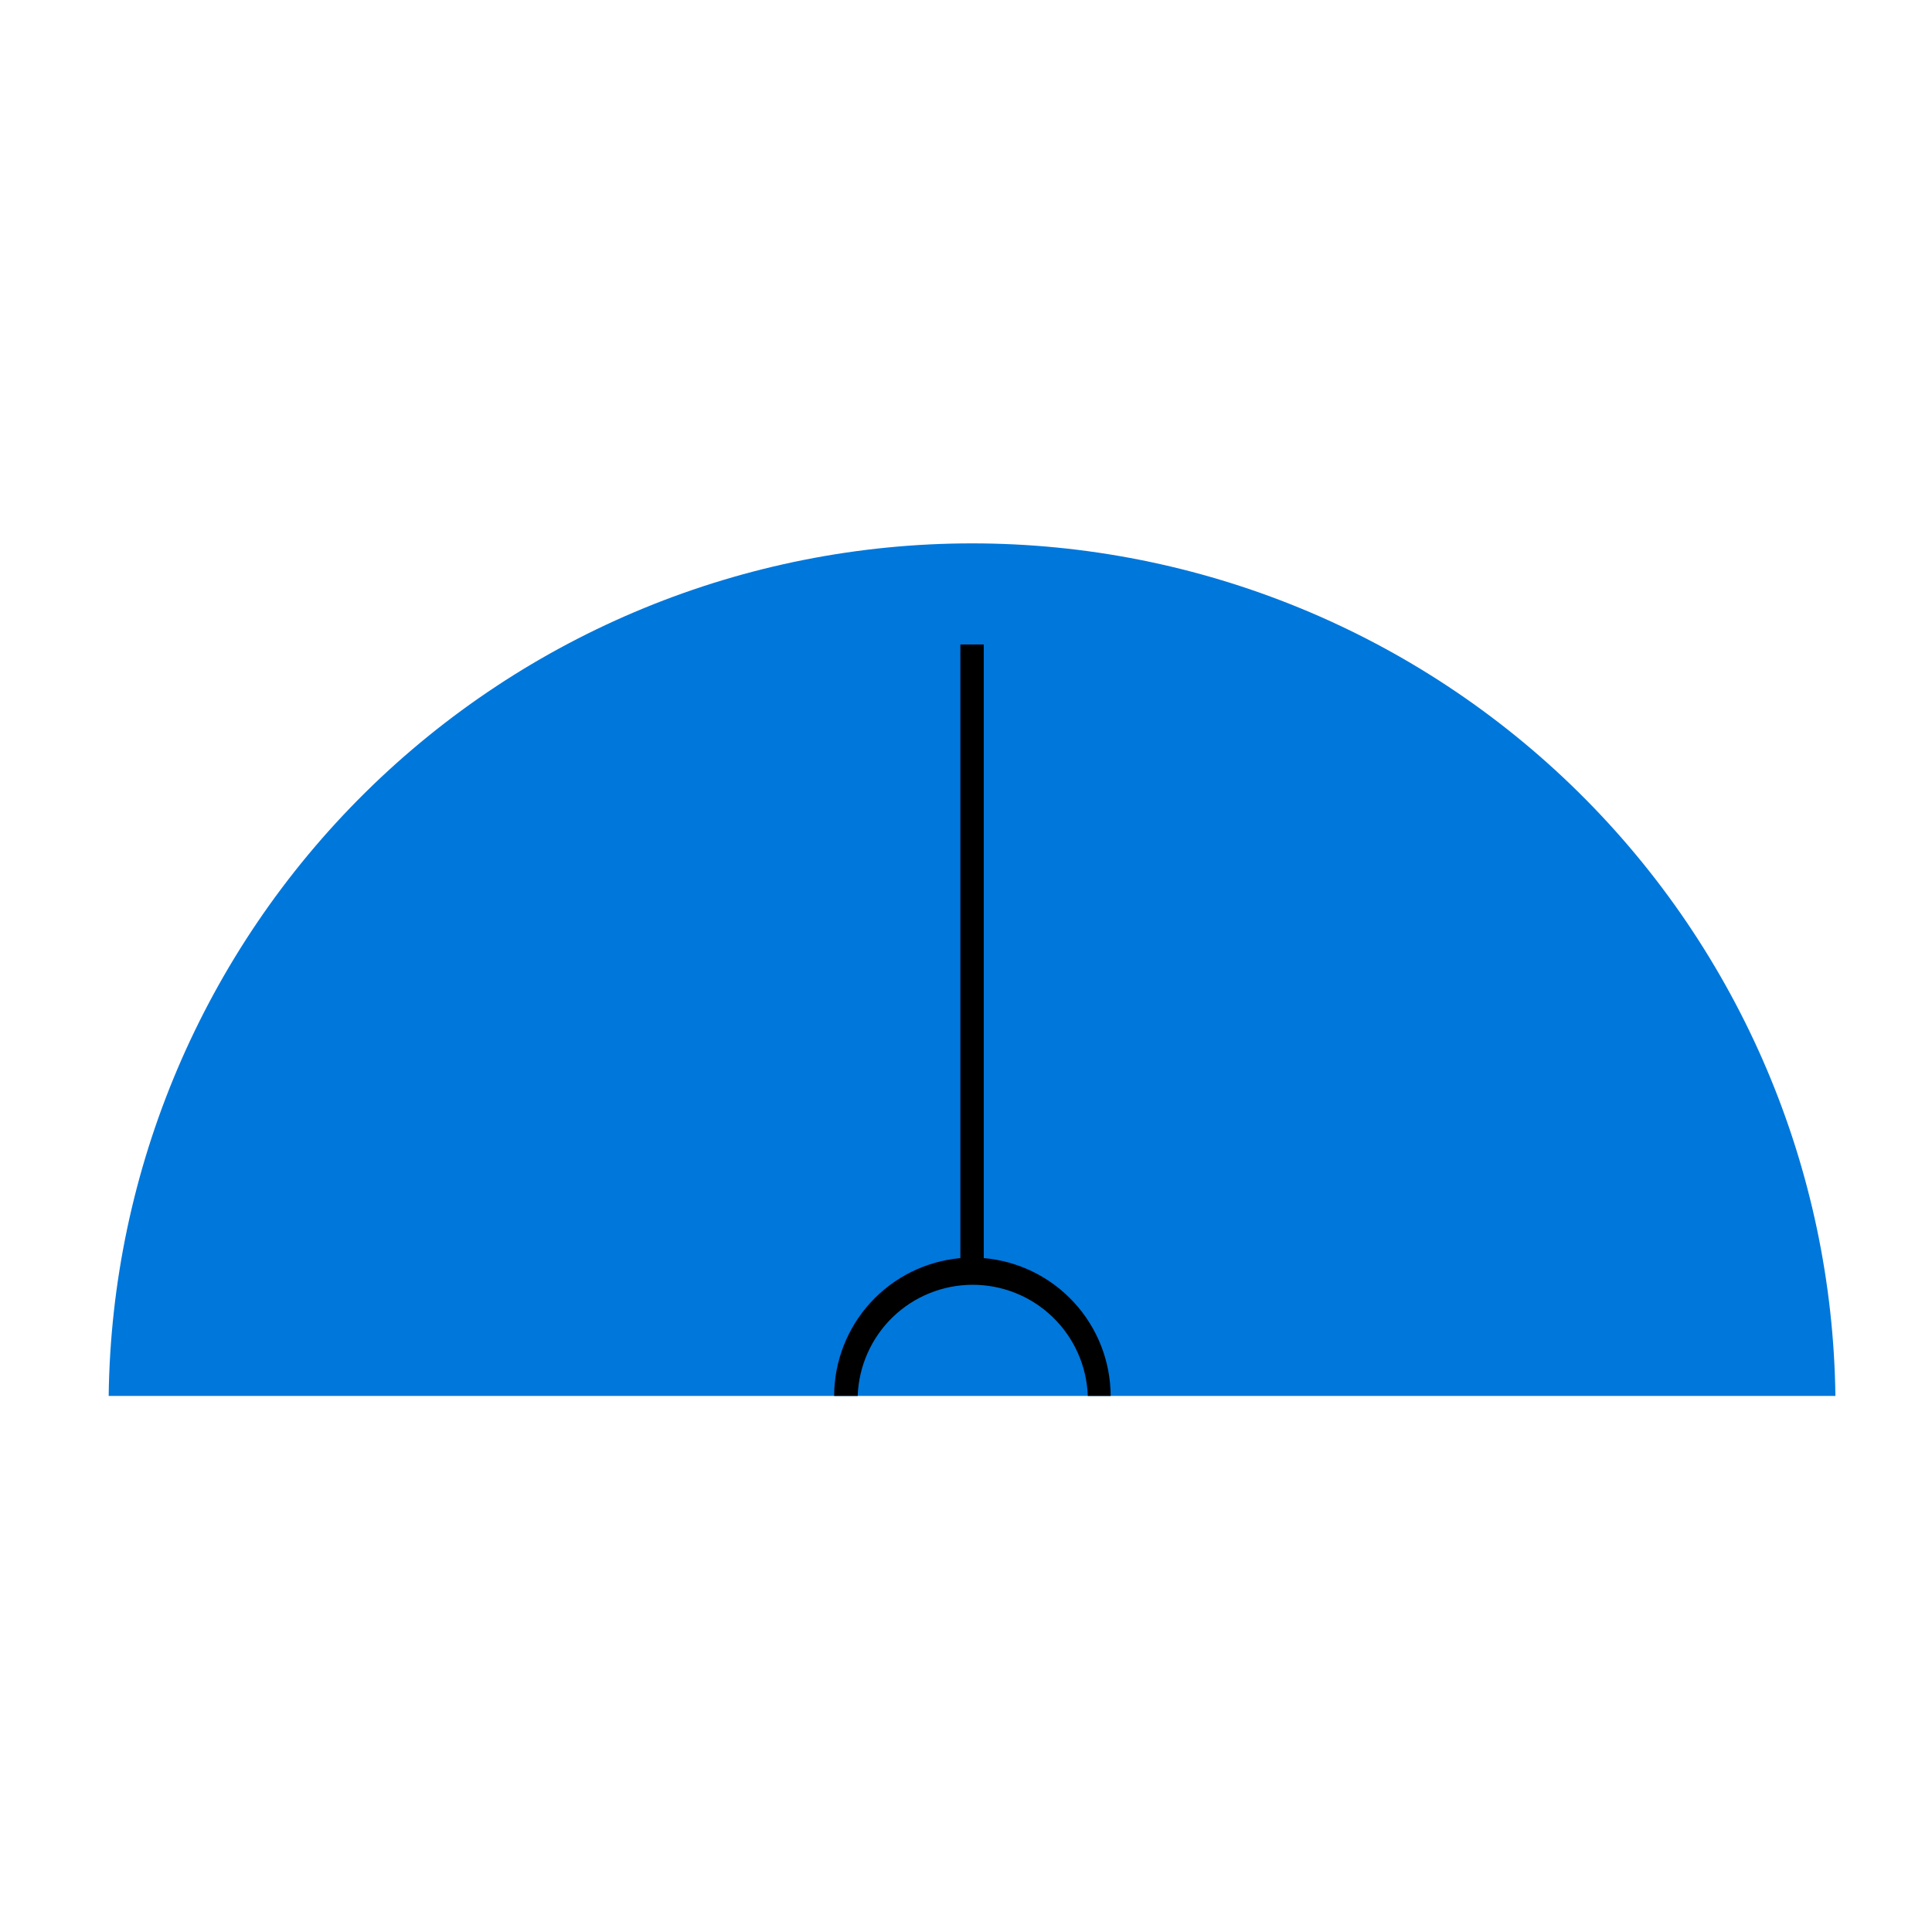 <?xml version="1.0" encoding="utf-8"?>
<svg xmlns="http://www.w3.org/2000/svg" width="48" height="48" viewBox="0 0 48 48" fill="none">
<path d="M45.6 34.682C45.529 29.04 43.238 23.653 39.223 19.688C35.208 15.723 29.793 13.5 24.15 13.5C18.507 13.5 13.092 15.723 9.077 19.688C5.062 23.653 2.771 29.04 2.7 34.682H45.6Z" fill="#0077DB"/>
<path d="M24.441 31.257V16.012H23.86V31.257C23.004 31.334 22.208 31.728 21.628 32.362C21.048 32.995 20.726 33.823 20.724 34.682H21.309C21.335 33.941 21.647 33.239 22.18 32.723C22.713 32.208 23.426 31.92 24.167 31.92C24.909 31.92 25.621 32.208 26.154 32.723C26.688 33.239 27 33.941 27.026 34.682H27.594C27.591 33.82 27.266 32.991 26.682 32.357C26.099 31.724 25.299 31.331 24.441 31.257Z" fill="black"/>
</svg>